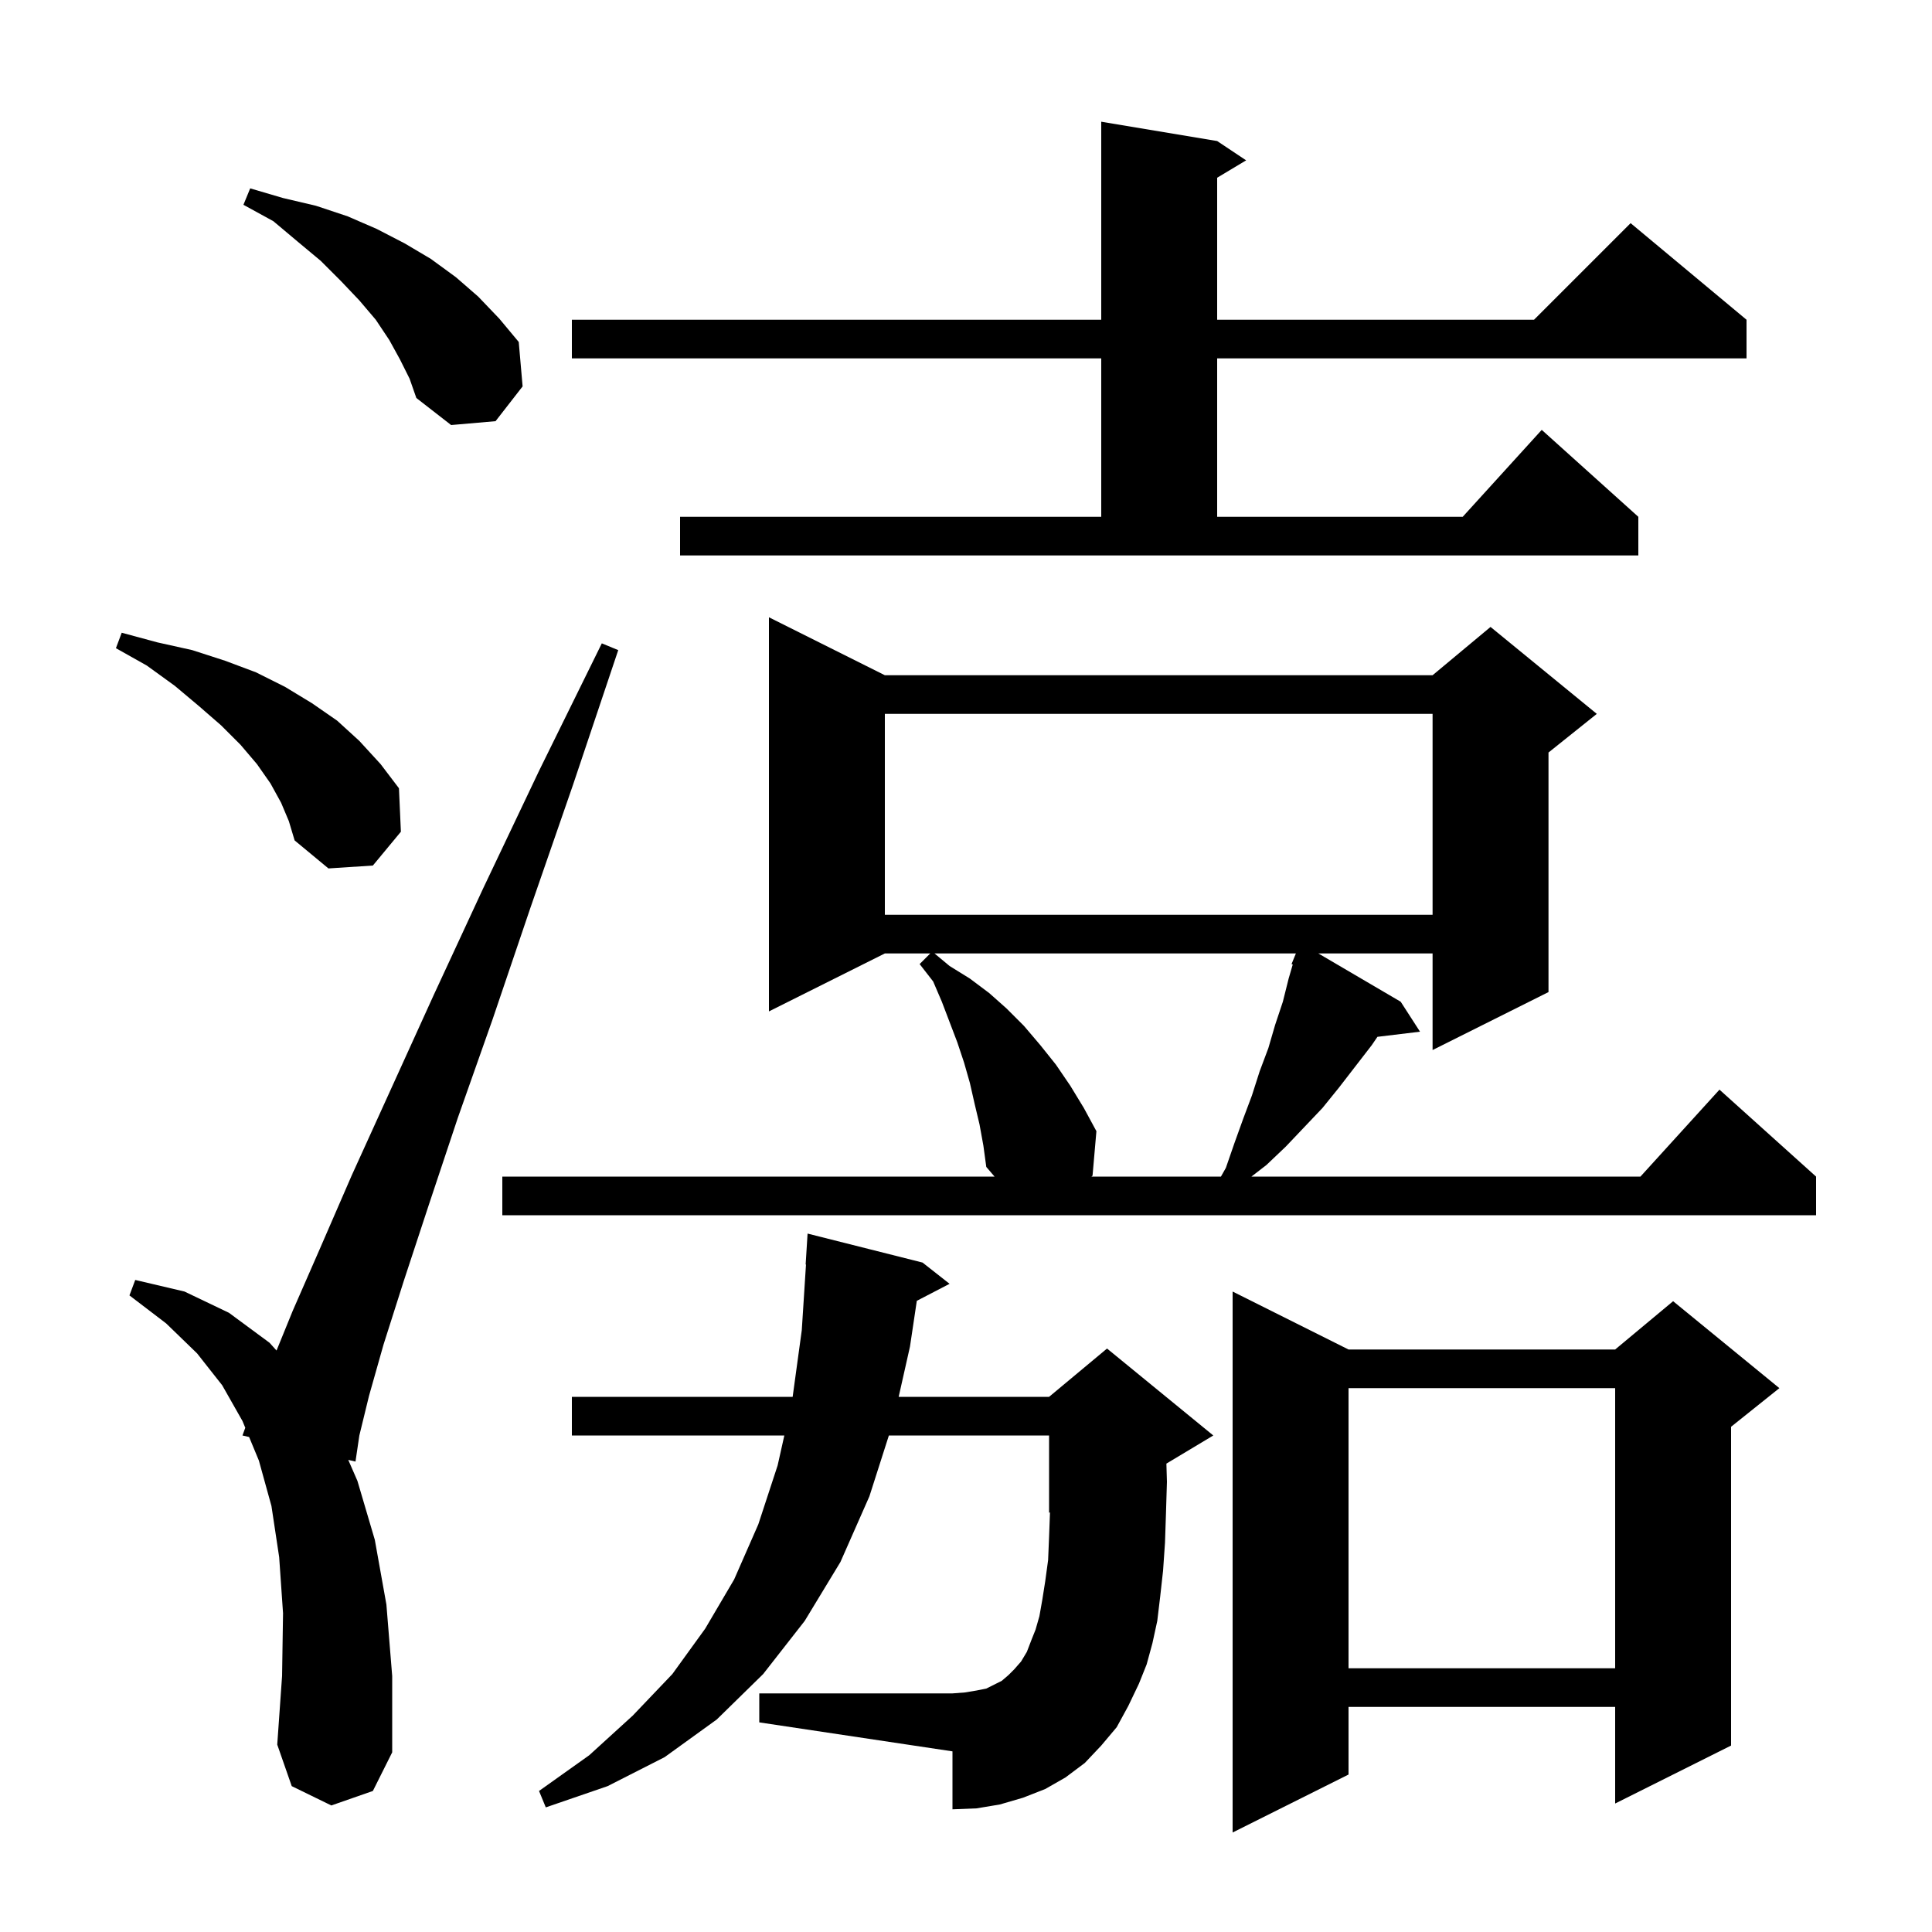 <svg xmlns="http://www.w3.org/2000/svg" xmlns:xlink="http://www.w3.org/1999/xlink" version="1.1" baseProfile="full" viewBox="0 0 200 200" width="200" height="200"><g fill="currentColor"><path d="M 139.6 139.7 L 167.2 139.7 L 173.2 134.7 L 184.2 143.7 L 179.2 147.7 L 179.2 180.7 L 167.2 186.7 L 167.2 176.7 L 139.6 176.7 L 139.6 183.7 L 127.6 189.7 L 127.6 133.7 Z M 115.6 178.8 L 114.0 180.7 L 112.3 182.5 L 110.3 184.0 L 108.2 185.2 L 105.9 186.1 L 103.5 186.8 L 101.1 187.2 L 98.6 187.3 L 98.6 181.3 L 78.6 178.3 L 78.6 175.3 L 98.6 175.3 L 99.9 175.2 L 101.1 175.0 L 102.1 174.8 L 103.7 174.0 L 104.4 173.4 L 105.0 172.8 L 105.7 172.0 L 106.3 171.0 L 106.8 169.7 L 107.2 168.7 L 107.6 167.3 L 107.9 165.6 L 108.2 163.7 L 108.5 161.5 L 108.6 159.1 L 108.694 156.561 L 108.6 156.6 L 108.6 148.6 L 92.016 148.6 L 90.0 154.9 L 87.0 161.7 L 83.3 167.8 L 79.0 173.3 L 74.2 178.0 L 68.8 181.9 L 62.9 184.9 L 56.5 187.1 L 55.8 185.4 L 61.0 181.7 L 65.5 177.6 L 69.6 173.3 L 73.0 168.6 L 76.0 163.5 L 78.5 157.8 L 80.5 151.7 L 81.194 148.6 L 59.2 148.6 L 59.2 144.6 L 82.055 144.6 L 83.0 137.7 L 83.436 130.899 L 83.4 130.9 L 83.6 127.7 L 95.5 130.7 L 98.3 132.9 L 94.908 134.661 L 94.2 139.4 L 93.03 144.6 L 108.6 144.6 L 114.6 139.6 L 125.6 148.6 L 120.745 151.513 L 120.8 153.4 L 120.7 156.7 L 120.6 159.7 L 120.4 162.6 L 120.1 165.3 L 119.8 167.8 L 119.3 170.1 L 118.7 172.3 L 117.9 174.3 L 116.8 176.6 Z M 34.3 186.9 L 30.2 184.9 L 28.7 180.6 L 29.2 173.5 L 29.3 167.0 L 28.9 161.2 L 28.1 155.9 L 26.8 151.2 L 25.788 148.759 L 25.1 148.6 L 25.391 147.801 L 25.1 147.1 L 23.0 143.4 L 20.4 140.1 L 17.2 137.0 L 13.4 134.1 L 14.0 132.5 L 19.1 133.7 L 23.7 135.9 L 27.9 139.0 L 28.627 139.806 L 30.3 135.7 L 33.1 129.3 L 36.4 121.7 L 44.9 103.0 L 50.0 92.0 L 55.8 79.8 L 62.3 66.6 L 64.0 67.3 L 59.3 81.3 L 54.9 94.0 L 51.0 105.5 L 47.4 115.7 L 44.4 124.7 L 41.8 132.6 L 39.7 139.2 L 38.2 144.5 L 37.2 148.6 L 36.8 151.3 L 36.052 151.127 L 37.0 153.3 L 38.8 159.4 L 40.0 166.1 L 40.6 173.5 L 40.6 181.4 L 38.6 185.4 Z M 139.6 143.7 L 139.6 172.7 L 167.2 172.7 L 167.2 143.7 Z M 101.4 116.4 L 100.9 114.3 L 100.4 112.1 L 99.8 110.0 L 99.1 107.9 L 97.5 103.7 L 96.6 101.6 L 95.2 99.8 L 96.3 98.7 L 91.6 98.7 L 79.6 104.7 L 79.6 63.9 L 91.6 69.9 L 148.3 69.9 L 154.3 64.9 L 165.3 73.9 L 160.3 77.9 L 160.3 102.7 L 148.3 108.7 L 148.3 98.7 L 136.475 98.7 L 145.0 103.7 L 147.0 106.8 L 142.592 107.332 L 142.0 108.2 L 138.6 112.6 L 136.9 114.7 L 133.1 118.7 L 131.1 120.6 L 129.547 121.8 L 169.818 121.8 L 178.0 112.8 L 188.0 121.8 L 188.0 125.8 L 52.0 125.8 L 52.0 121.8 L 102.957 121.8 L 102.1 120.8 L 101.8 118.6 Z M 96.74 98.7 L 98.3 100.0 L 100.4 101.3 L 102.4 102.8 L 104.2 104.4 L 106.0 106.2 L 107.7 108.2 L 109.3 110.2 L 110.8 112.4 L 112.2 114.7 L 113.5 117.1 L 113.1 121.7 L 112.987 121.8 L 126.391 121.8 L 126.9 120.9 L 127.8 118.3 L 128.7 115.8 L 129.6 113.4 L 130.4 110.9 L 131.3 108.5 L 132.0 106.1 L 132.8 103.7 L 133.4 101.3 L 133.825 99.843 L 133.7 99.8 L 134.15 98.7 Z M 91.6 73.9 L 91.6 94.7 L 148.3 94.7 L 148.3 73.9 Z M 29.1 83.1 L 28.0 81.1 L 26.6 79.1 L 24.9 77.1 L 22.9 75.1 L 20.6 73.1 L 18.1 71.0 L 15.2 68.9 L 12.0 67.1 L 12.6 65.5 L 16.3 66.5 L 19.9 67.3 L 23.3 68.4 L 26.5 69.6 L 29.5 71.1 L 32.3 72.8 L 34.9 74.6 L 37.2 76.7 L 39.4 79.1 L 41.3 81.6 L 41.5 86.1 L 38.6 89.6 L 34.0 89.9 L 30.5 87.0 L 29.9 85.0 Z M 70.4 53.5 L 114.0 53.5 L 114.0 37.1 L 59.2 37.1 L 59.2 33.1 L 114.0 33.1 L 114.0 12.6 L 126.0 14.6 L 129.0 16.6 L 126.0 18.4 L 126.0 33.1 L 158.8 33.1 L 168.8 23.1 L 180.8 33.1 L 180.8 37.1 L 126.0 37.1 L 126.0 53.5 L 151.418 53.5 L 159.6 44.5 L 169.6 53.5 L 169.6 57.5 L 70.4 57.5 Z M 41.4 37.2 L 40.3 35.2 L 38.9 33.1 L 37.2 31.1 L 35.3 29.1 L 33.2 27.0 L 30.8 25.0 L 28.3 22.9 L 25.2 21.2 L 25.9 19.5 L 29.3 20.5 L 32.7 21.3 L 36.0 22.4 L 39.0 23.7 L 41.9 25.2 L 44.6 26.8 L 47.2 28.7 L 49.5 30.7 L 51.7 33.0 L 53.7 35.4 L 54.1 40.0 L 51.3 43.6 L 46.7 44.0 L 43.1 41.2 L 42.4 39.2 Z "/></g></svg>